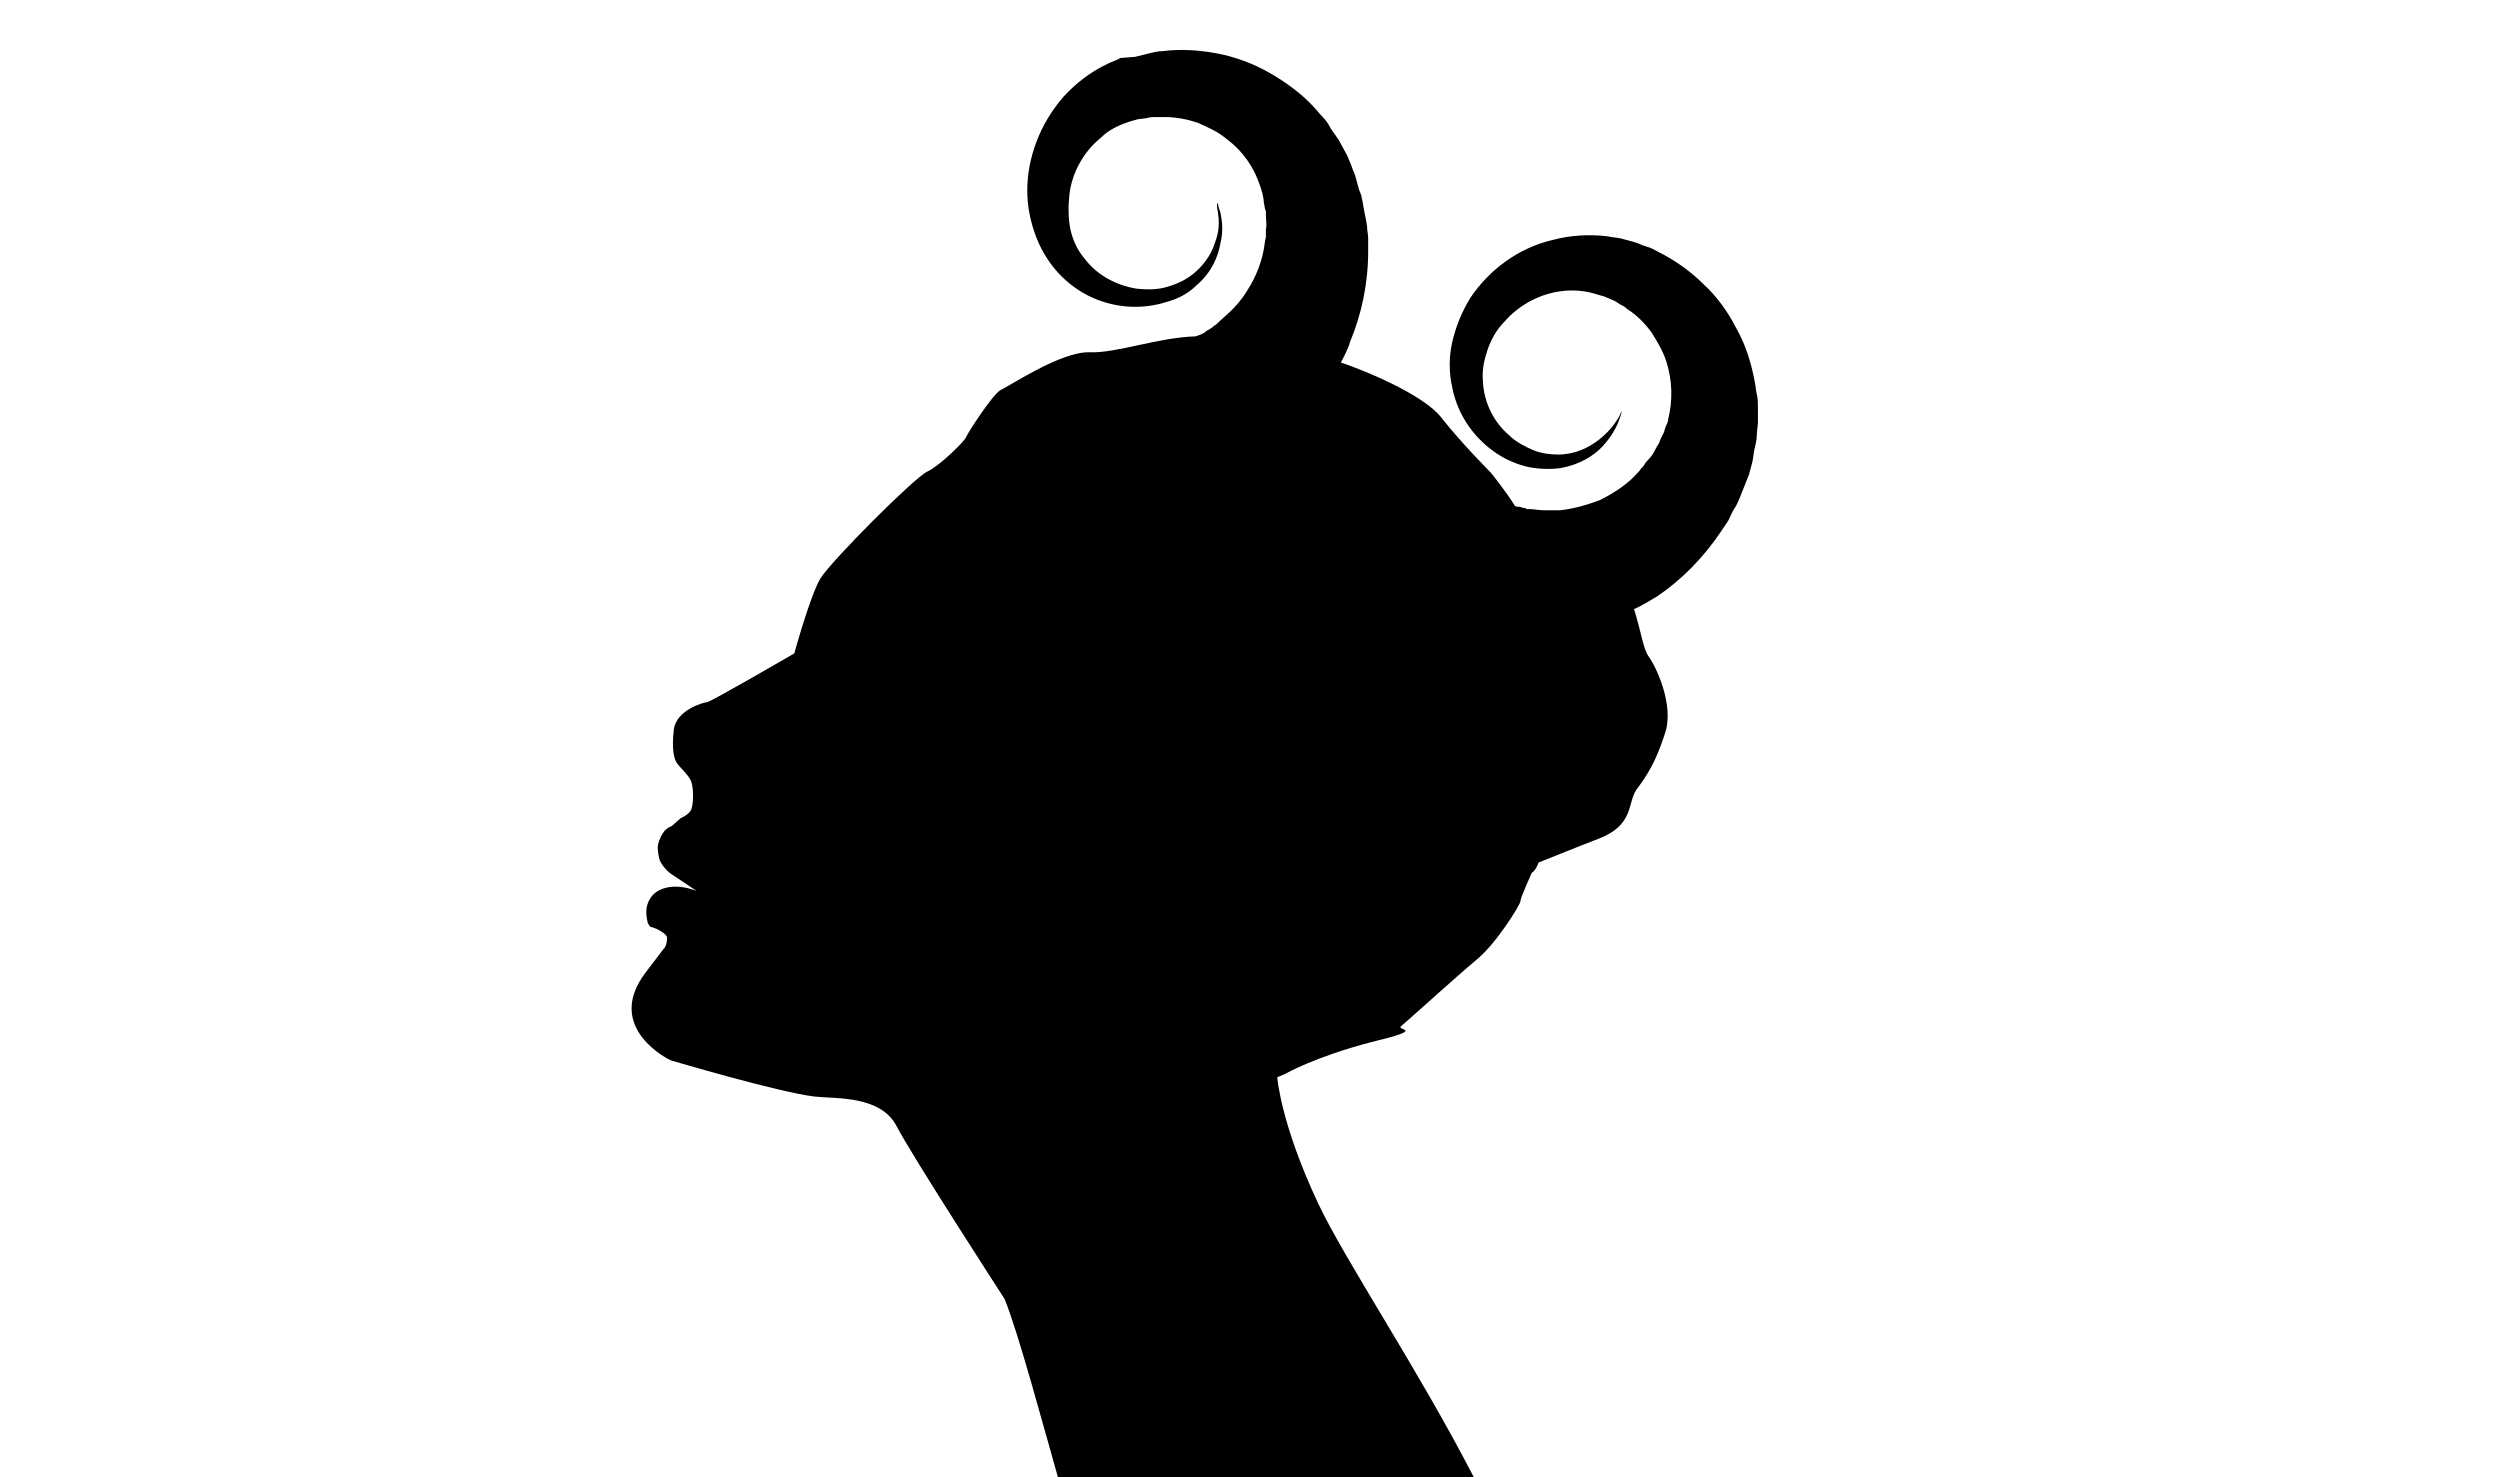 <?xml version="1.0" encoding="utf-8"?>
<!-- Generator: Adobe Illustrator 19.2.1, SVG Export Plug-In . SVG Version: 6.00 Build 0)  -->
<svg version="1.1" id="Calque_1" xmlns="http://www.w3.org/2000/svg" xmlns:xlink="http://www.w3.org/1999/xlink" x="0px" y="0px"
	 viewBox="0 0 220 130" style="enable-background:new 0 0 220 130;" xml:space="preserve">
<style type="text/css">
	.st0{fill:#000000;}
</style>
<path class="st0" d="M154.6,34.7c-0.1-0.4-0.1-0.8-0.2-1.2c-0.3-1.6-0.8-3.2-1.6-4.6c-0.7-1.4-1.7-2.8-2.9-3.9
	c-1.1-1.1-2.5-2.1-3.9-2.8c-0.4-0.2-0.7-0.4-1.1-0.5c-0.4-0.1-0.7-0.3-1.1-0.4l-1.1-0.3c-0.4-0.1-0.8-0.1-1.2-0.2
	c-1.6-0.2-3.3-0.1-4.8,0.3c-3.1,0.7-5.7,2.7-7.3,5.1c-0.8,1.3-1.3,2.6-1.6,3.9c-0.3,1.3-0.3,2.7,0,4c0.5,2.6,2.1,4.6,3.9,5.8
	c0.9,0.6,1.9,1,2.8,1.2c1,0.2,2,0.2,2.8,0.1c1.7-0.3,3-1.1,3.8-2s1.2-1.7,1.4-2.3c0.1-0.3,0.2-0.5,0.2-0.7c-0.1,0.1-0.1,0.3-0.3,0.6
	c-0.3,0.5-0.8,1.2-1.7,1.9s-2.1,1.3-3.6,1.3c-0.7,0-1.5-0.1-2.2-0.4c-0.7-0.3-1.5-0.7-2.1-1.3c-1.3-1.1-2.2-2.8-2.3-4.7
	c-0.1-1,0.1-1.9,0.4-2.8c0.3-0.9,0.8-1.8,1.5-2.5c1.3-1.5,3.2-2.5,5.2-2.7c1-0.1,2,0,2.9,0.3l0.7,0.2l0.7,0.3
	c0.3,0.1,0.5,0.3,0.7,0.4s0.4,0.2,0.6,0.4c0.8,0.5,1.5,1.2,2.1,2c0.5,0.8,1,1.6,1.3,2.5c0.6,1.8,0.6,3.6,0.2,5.2
	c0,0.2-0.1,0.4-0.2,0.6c-0.1,0.2-0.1,0.4-0.2,0.6c-0.1,0.2-0.2,0.4-0.3,0.6L146,39c-0.1,0.1-0.1,0.2-0.2,0.3
	c-0.2,0.4-0.4,0.8-0.7,1.1c-0.2,0.2-0.3,0.3-0.4,0.5c-0.1,0.2-0.3,0.3-0.4,0.5c-1,1.2-2.3,2-3.5,2.6c-1.3,0.5-2.5,0.8-3.5,0.9
	c-0.3,0-0.6,0-0.8,0s-0.5,0-0.7,0c-0.4,0-0.8-0.1-1.2-0.1c-0.1,0-0.2,0-0.3,0c0-0.1-0.1-0.1-0.2-0.1s-0.3-0.1-0.4-0.1
	c-0.1,0-0.3,0-0.4-0.1c-0.8-1.3-2.1-2.9-2.1-2.9s-2.6-2.6-4.4-4.9c-1.6-2-6.7-4.1-8.8-4.8c0.3-0.6,0.6-1.1,0.8-1.8
	c1-2.4,1.6-5.1,1.6-8c0-0.4,0-0.7,0-1.1s-0.1-0.7-0.1-1.1c-0.1-0.7-0.3-1.5-0.4-2.2c0-0.1-0.1-0.3-0.1-0.5l-0.2-0.5
	c-0.1-0.4-0.2-0.7-0.3-1.1c-0.1-0.4-0.3-0.7-0.4-1.1c-0.2-0.4-0.3-0.8-0.5-1.1c-0.2-0.4-0.4-0.7-0.6-1.1c-0.2-0.3-0.5-0.7-0.7-1
	c-0.2-0.4-0.4-0.7-0.7-1c-0.3-0.3-0.5-0.6-0.8-0.9c-1.1-1.2-2.5-2.2-3.9-3s-3-1.4-4.6-1.7c-1.6-0.3-3.2-0.4-4.8-0.2
	c-0.4,0-0.8,0.1-1.2,0.2c-0.4,0.1-0.8,0.2-1.2,0.3l-1.3,0.1c-0.3,0.2-0.7,0.3-1.1,0.5c-1.5,0.7-2.8,1.7-3.9,2.9
	c-2.1,2.4-3.2,5.4-3.2,8.3c0,1.4,0.3,2.8,0.8,4.1c0.5,1.3,1.3,2.5,2.2,3.4c1.9,1.9,4.3,2.7,6.5,2.7c1.1,0,2.1-0.2,3-0.5
	c1-0.3,1.8-0.8,2.4-1.4c1.3-1.1,1.9-2.5,2.1-3.7c0.3-1.2,0.1-2.1,0-2.7c-0.1-0.3-0.2-0.5-0.2-0.7c-0.1-0.1-0.1-0.2-0.1-0.2
	s0,0.1,0,0.4c0,0.2,0.1,0.4,0.1,0.7c0.1,0.6,0.1,1.5-0.3,2.5c-0.3,1-1.1,2.2-2.3,3c-0.6,0.4-1.3,0.7-2.1,0.9
	c-0.8,0.2-1.6,0.2-2.5,0.1c-1.8-0.3-3.5-1.2-4.6-2.7c-0.6-0.7-1-1.6-1.2-2.5c-0.2-1-0.2-2-0.1-3c0.2-2,1.3-3.9,2.8-5.1
	c0.7-0.7,1.6-1.1,2.5-1.4l0.7-0.2l0.8-0.1c0.3-0.1,0.6-0.1,0.8-0.1c0.3,0,0.5,0,0.8,0c1,0,2,0.2,2.9,0.5c0.9,0.4,1.8,0.8,2.5,1.4
	c1.5,1.1,2.5,2.6,3,4.2c0.1,0.2,0.1,0.4,0.2,0.6c0,0.2,0.1,0.4,0.1,0.6c0,0.3,0.1,0.5,0.1,0.7l0.1,0.3c0,0.1,0,0.2,0,0.3
	c0,0.5,0.1,0.9,0,1.3c0,0.2,0,0.4,0,0.6s-0.1,0.4-0.1,0.6c-0.2,1.6-0.8,3-1.5,4.1c-0.7,1.2-1.6,2-2.4,2.7c-0.2,0.2-0.4,0.4-0.6,0.5
	c-0.2,0.2-0.4,0.3-0.6,0.4c-0.3,0.3-0.7,0.4-1,0.5c-3.3,0.1-7,1.5-9.3,1.4c-2.5-0.1-7.1,3-7.8,3.3c-0.7,0.3-3,3.9-3.1,4.2
	s-2.3,2.5-3.4,3s-8.4,7.8-9.4,9.4c-0.9,1.5-2.3,6.6-2.3,6.6s-7.4,4.3-7.7,4.3s-2.7,0.7-2.9,2.4s0,2.6,0.3,3s0.9,0.9,1.2,1.5
	c0.3,0.7,0.2,2.3,0,2.6c-0.2,0.4-0.9,0.7-0.9,0.7l-0.8,0.7c-0.2,0.1-0.7,0.2-1.1,1.3c-0.2,0.5-0.1,1,0,1.5s0.7,1.2,1.2,1.5l2.1,1.4
	c-2.1-0.8-3.6-0.2-4.1,0.7c-0.5,0.8-0.3,1.6-0.2,2.1c0.1,0.2,0.2,0.4,0.4,0.4c0.4,0.1,1.3,0.6,1.3,0.9c0,0.8-0.3,1-0.3,1l-1.6,2.1
	c-3.7,4.9,2.2,7.7,2.2,7.7s9.4,2.8,12.7,3.2c1.9,0.2,5.8-0.1,7.2,2.6c1.4,2.7,9.5,15.2,9.5,15.2c1.2,2.9,3.5,11.5,4.7,15.7h36.6
	c-4.9-9.5-11.4-19.2-13.7-24.1c-3.3-7-3.6-11.1-3.6-11.1l0.7-0.3c0,0,2.6-1.5,7.6-2.8c5-1.2,2.1-1,2.6-1.4s4.9-4.4,6.7-5.9
	c1.7-1.4,3.8-4.8,3.8-5.1s1-2.5,1-2.5s0.3-0.1,0.6-0.9c1.3-0.5,3.2-1.3,5.3-2.1c3.1-1.2,2.5-3.1,3.3-4.3c0.9-1.2,1.7-2.4,2.5-4.9
	c0.9-2.5-0.8-6-1.4-6.8c-0.5-0.7-0.6-1.9-1.3-4.2c0.7-0.3,1.3-0.7,2-1.1c2.1-1.4,4.1-3.4,5.7-5.8c0.2-0.3,0.4-0.6,0.6-0.9
	c0.2-0.4,0.3-0.7,0.5-1c0.4-0.6,0.6-1.3,0.9-2c0.1-0.2,0.1-0.3,0.2-0.5l0.2-0.5c0.1-0.4,0.2-0.7,0.3-1.1c0.1-0.4,0.1-0.8,0.2-1.2
	c0.1-0.4,0.2-0.8,0.2-1.2s0.1-0.8,0.1-1.2s0-0.8,0-1.2C154.7,35.5,154.7,35.1,154.6,34.7z"/>
</svg>
